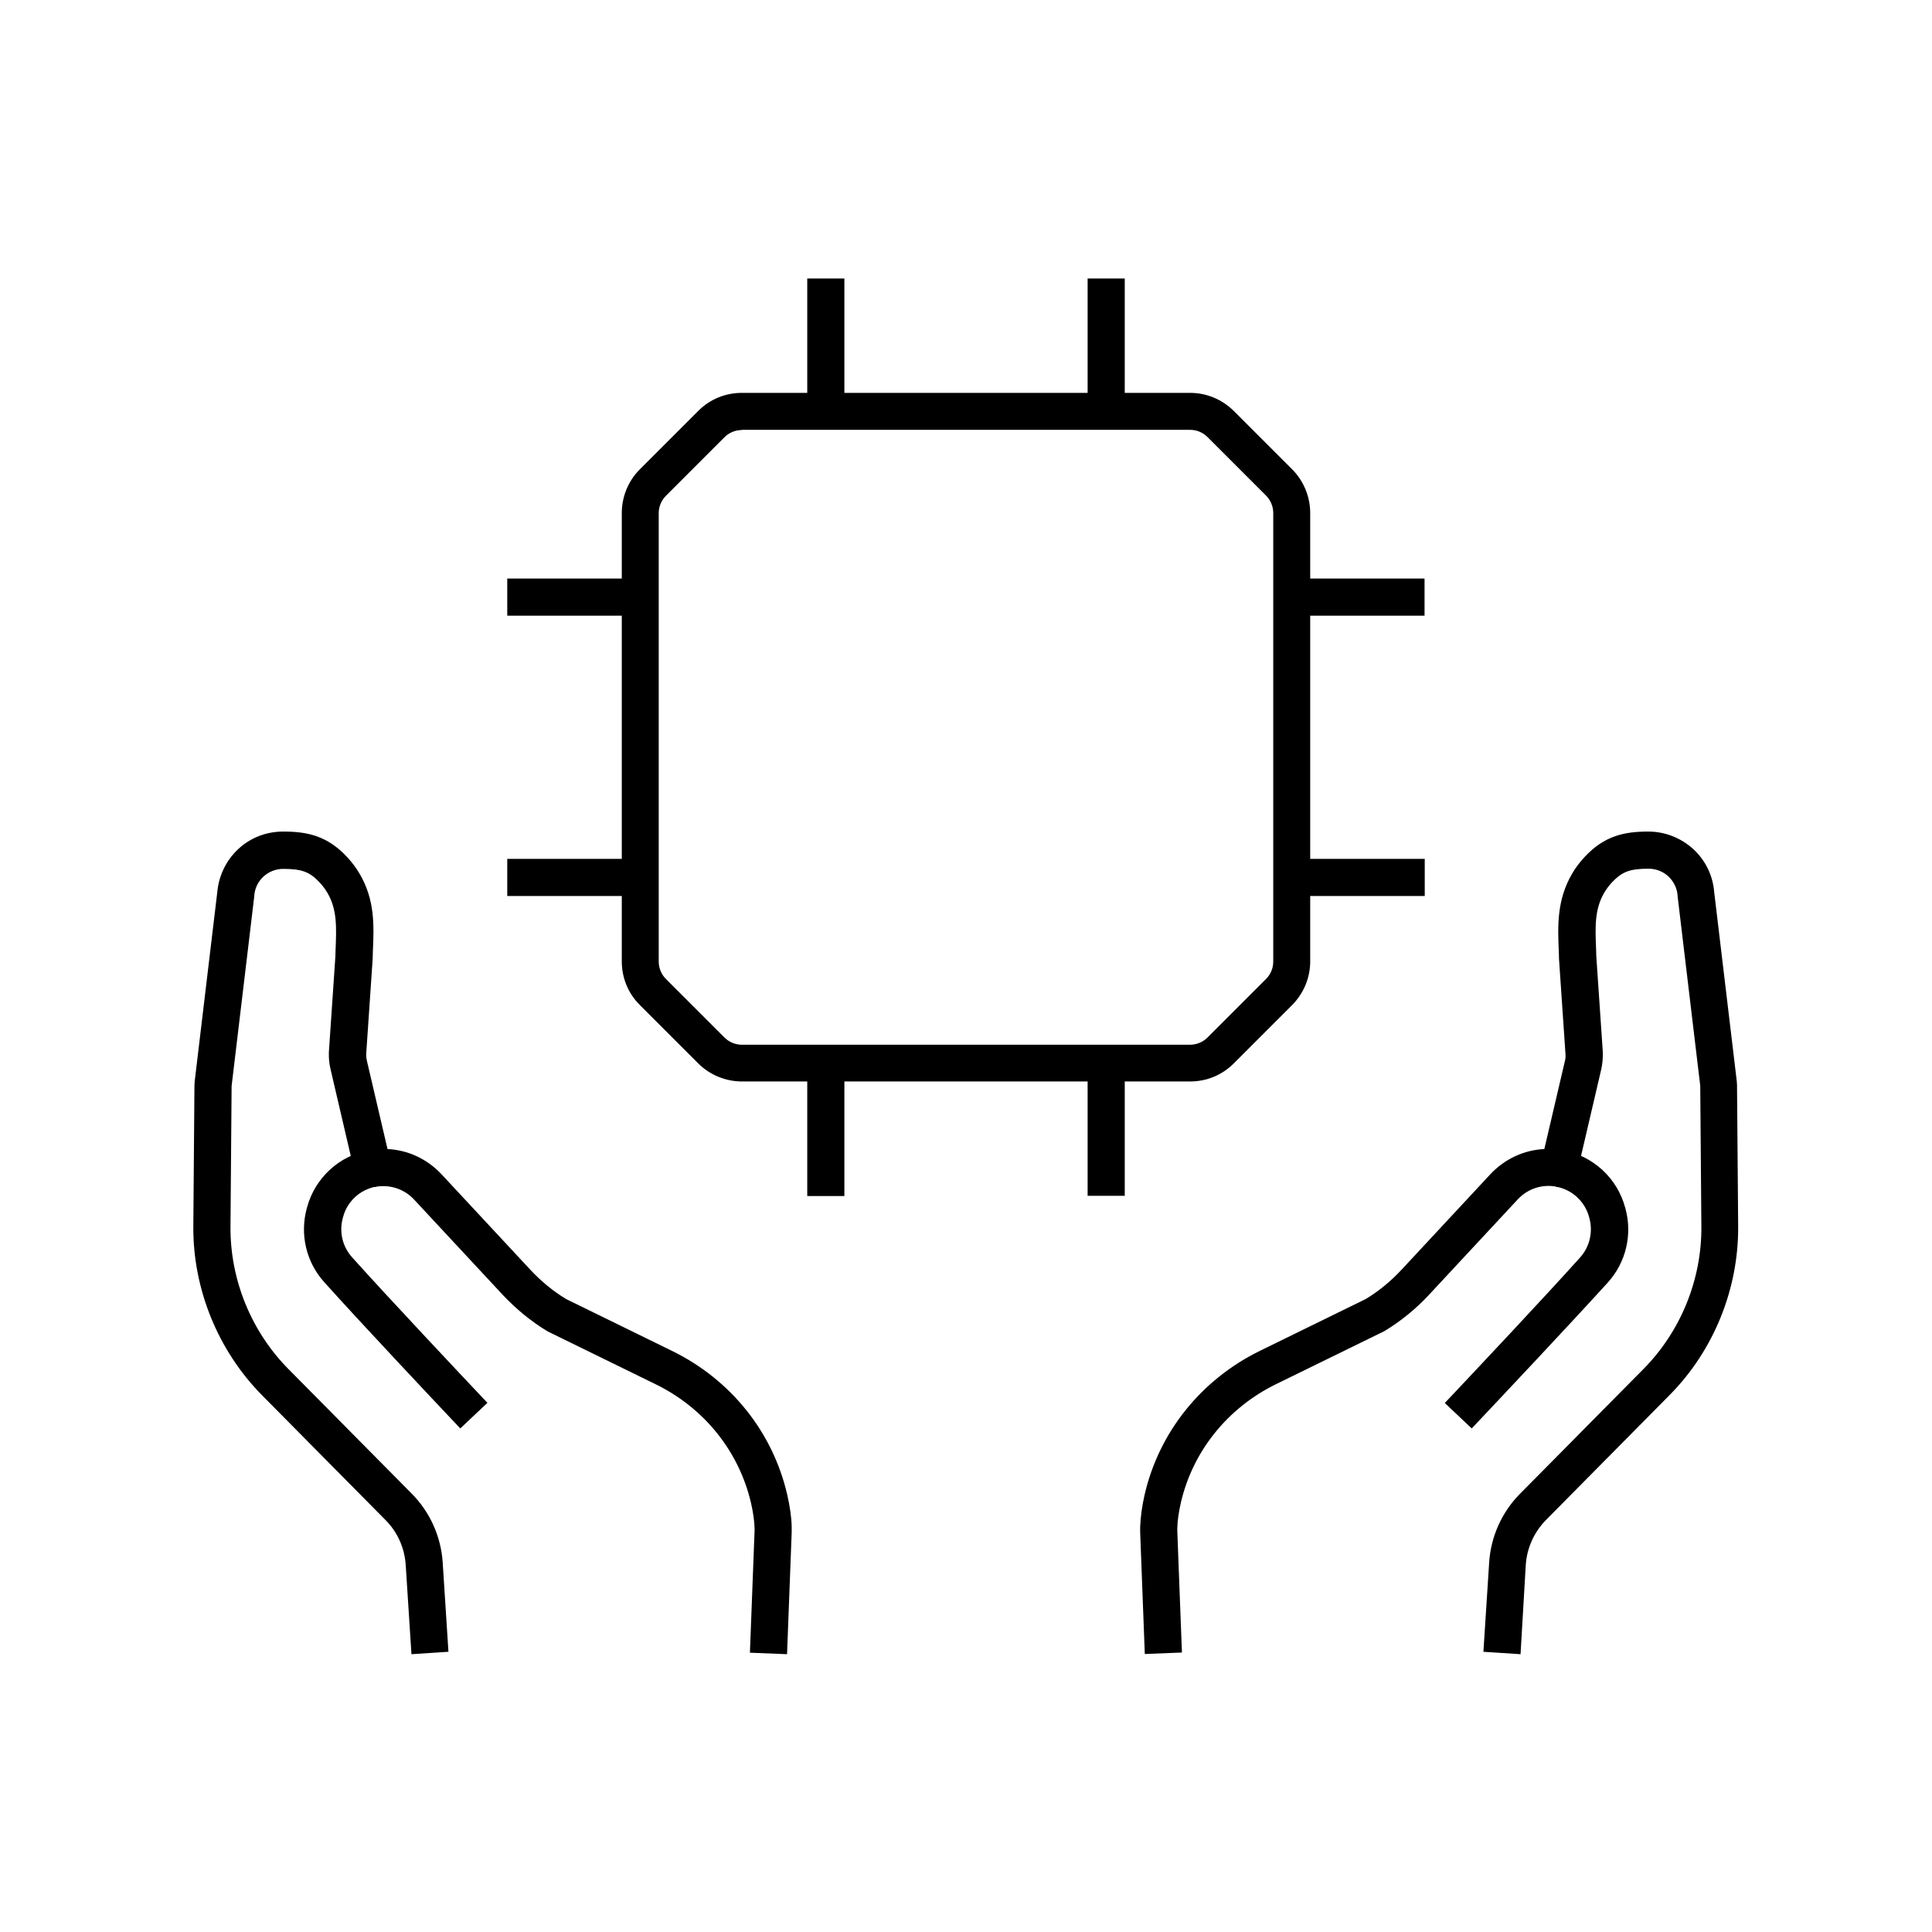 <?xml version="1.0" encoding="UTF-8"?>
<!-- The Best Svg Icon site in the world: iconSvg.co, Visit us! https://iconsvg.co -->
<svg fill="#000000" width="800px" height="800px" version="1.1" viewBox="144 144 512 512" xmlns="http://www.w3.org/2000/svg">
 <g>
  <path d="m459.38 430.6h-118.77c-4.281 0-8.512-1.723-11.562-4.773l-15.496-15.496c-3.102-3.102-4.773-7.184-4.773-11.562v-118.82c0-4.328 1.723-8.512 4.773-11.562l15.5-15.5c3.102-3.102 7.184-4.773 11.562-4.773h118.77c4.379 0 8.461 1.723 11.562 4.773l15.5 15.5c3.051 3.051 4.773 7.281 4.773 11.562v118.82c0 4.379-1.723 8.461-4.773 11.562l-15.5 15.5c-3.106 3.098-7.188 4.769-11.566 4.769zm-118.77-172.64c-1.723 0-3.394 0.688-4.625 1.918l-15.5 15.5c-1.23 1.23-1.918 2.902-1.918 4.625v118.82c0 1.723 0.688 3.394 1.918 4.625l15.5 15.5c1.23 1.23 2.902 1.918 4.625 1.918h118.77c1.723 0 3.394-0.688 4.625-1.918l15.5-15.5c1.23-1.23 1.918-2.856 1.918-4.625v-118.87c0-1.723-0.688-3.394-1.918-4.625l-15.5-15.5c-1.23-1.23-2.856-1.918-4.625-1.918l-118.77 0.004z"/>
  <path d="m432.23 430.3h9.84v30.602h-9.84z"/>
  <path d="m357.93 425.34h9.84v35.621h-9.84z"/>
  <path d="m432.23 217.81h9.84v35.621h-9.84z"/>
  <path d="m357.93 217.81h9.84v35.621h-9.84z"/>
  <path d="m490.92 297.32h30.602v9.84h-30.602z"/>
  <path d="m485.95 371.61h35.621v9.84h-35.621z"/>
  <path d="m278.43 297.32h30.602v9.84h-30.602z"/>
  <path d="m278.43 371.61h35.621v9.84h-35.621z"/>
  <path d="m534.02 522.55-7.133-6.742c7.625-8.07 26.422-28.043 35.867-38.574 2.508-2.805 3.445-6.691 2.461-10.383l-0.098-0.344c-0.543-2.016-1.625-3.789-3.148-5.215-1.574-1.477-3.543-2.461-5.656-2.805l1.723-9.691c3.984 0.688 7.676 2.559 10.676 5.312 2.856 2.656 4.922 6.051 5.953 9.84l0.098 0.344c1.871 6.887 0.148 14.219-4.625 19.531-9.598 10.586-28.441 30.609-36.117 38.727z"/>
  <path d="m546.96 582.38-9.84-0.641 1.523-23.664c0.441-6.84 3.344-13.332 8.168-18.203l32.719-33.062c9.84-9.938 15.449-23.664 15.352-37.688l-0.297-36.852v-0.492l-6.004-50.281v-0.195c-0.148-1.918-1.031-3.691-2.41-5.019-1.426-1.328-3.297-2.066-5.266-2.066-4.969 0-7.035 0.789-9.691 3.59-0.789 0.836-1.477 1.77-2.066 2.754-2.609 4.43-2.41 9.152-2.164 15.105 0 0.59 0.051 1.18 0.051 1.77l1.723 25.34v0.148c0.051 1.477-0.098 2.902-0.395 4.379l-6.394 27.406c-0.59 2.559-3.051 4.184-5.656 3.738-3.738-0.641-7.477 0.59-10.086 3.394l-23.617 25.387c-3.492 3.738-7.43 6.938-11.758 9.543-0.148 0.098-0.246 0.148-0.395 0.195l-28.242 13.824c-12.891 6.297-22.141 17.809-25.289 31.488-0.543 2.41-0.887 4.676-0.934 6.691v0.738l1.23 32.227-9.84 0.395-1.23-32.324v-0.195-1.133c0.098-2.656 0.492-5.559 1.18-8.562 3.836-16.629 15.008-30.504 30.555-38.129l28.043-13.727c3.492-2.117 6.641-4.723 9.445-7.723l23.617-25.387c3.789-4.035 8.906-6.394 14.27-6.641l5.461-23.371c0.148-0.543 0.195-1.133 0.148-1.723l-1.723-25.34v-0.148c0-0.59-0.051-1.23-0.051-1.82-0.297-6.691-0.543-13.578 3.492-20.516 0.934-1.625 2.066-3.102 3.344-4.477 5.215-5.609 10.527-6.742 16.875-6.742 4.43 0 8.66 1.672 11.957 4.676 3.199 2.953 5.164 6.988 5.512 11.367l6.004 50.281v0.148c0.051 0.492 0.051 0.934 0.051 1.426l0.297 36.801c0.098 16.582-6.496 32.867-18.203 44.672l-32.719 33.062c-3.148 3.199-5.066 7.43-5.363 11.906z"/>
  <path d="m265.98 522.55c-7.676-8.117-26.52-28.141-36.062-38.77-4.773-5.312-6.496-12.645-4.625-19.531l0.098-0.344c1.031-3.789 3.102-7.184 5.953-9.84 2.953-2.754 6.641-4.574 10.676-5.312l1.723 9.691c-2.117 0.395-4.082 1.328-5.656 2.805-1.523 1.426-2.609 3.199-3.148 5.215l-0.098 0.344c-0.984 3.691-0.098 7.527 2.461 10.383 9.445 10.527 28.242 30.504 35.867 38.574z"/>
  <path d="m253.04 582.38-1.523-23.664c-0.297-4.477-2.164-8.707-5.363-11.906l-32.719-33.062c-11.66-11.809-18.301-28.094-18.203-44.672l0.297-36.852c0-0.441 0-0.887 0.051-1.379v-0.148l6.004-50.281c0.395-4.328 2.312-8.363 5.512-11.367 3.246-3.051 7.477-4.676 11.957-4.676h0.051c6.348 0 11.66 1.133 16.875 6.742 1.277 1.379 2.41 2.856 3.344 4.477 4.082 6.938 3.789 13.824 3.492 20.516 0 0.59-0.051 1.18-0.051 1.82v0.148l-1.723 25.34c0 0.59 0.051 1.133 0.195 1.723l5.461 23.371c5.363 0.246 10.48 2.609 14.27 6.641l23.617 25.387c2.805 3 5.953 5.609 9.445 7.723l28.043 13.727c15.598 7.625 26.715 21.5 30.555 38.129 0.688 3.051 1.133 5.902 1.18 8.562v1.18 0.195l-1.23 32.324-9.84-0.395 1.23-32.227v-0.789c-0.051-1.969-0.395-4.231-0.934-6.641-3.199-13.727-12.398-25.191-25.289-31.488l-28.242-13.824c-0.148-0.051-0.246-0.148-0.395-0.195-4.328-2.609-8.266-5.856-11.758-9.543l-23.617-25.387c-2.559-2.754-6.348-4.035-10.086-3.394-2.559 0.441-5.066-1.18-5.656-3.738l-6.394-27.406c-0.344-1.477-0.492-2.953-0.441-4.379v-0.148l1.723-25.34c0-0.59 0.051-1.18 0.051-1.77 0.246-5.953 0.441-10.676-2.164-15.105-0.59-0.984-1.277-1.918-2.066-2.754-2.609-2.805-4.723-3.59-9.645-3.59-1.969 0-3.836 0.738-5.266 2.066-1.426 1.328-2.262 3.102-2.41 5.019v0.195l-6.004 50.281v0.441l-0.297 36.852c-0.098 14.023 5.512 27.75 15.352 37.688l32.719 33.062c4.82 4.871 7.723 11.367 8.168 18.203l1.523 23.664z"/>
 </g>
</svg>